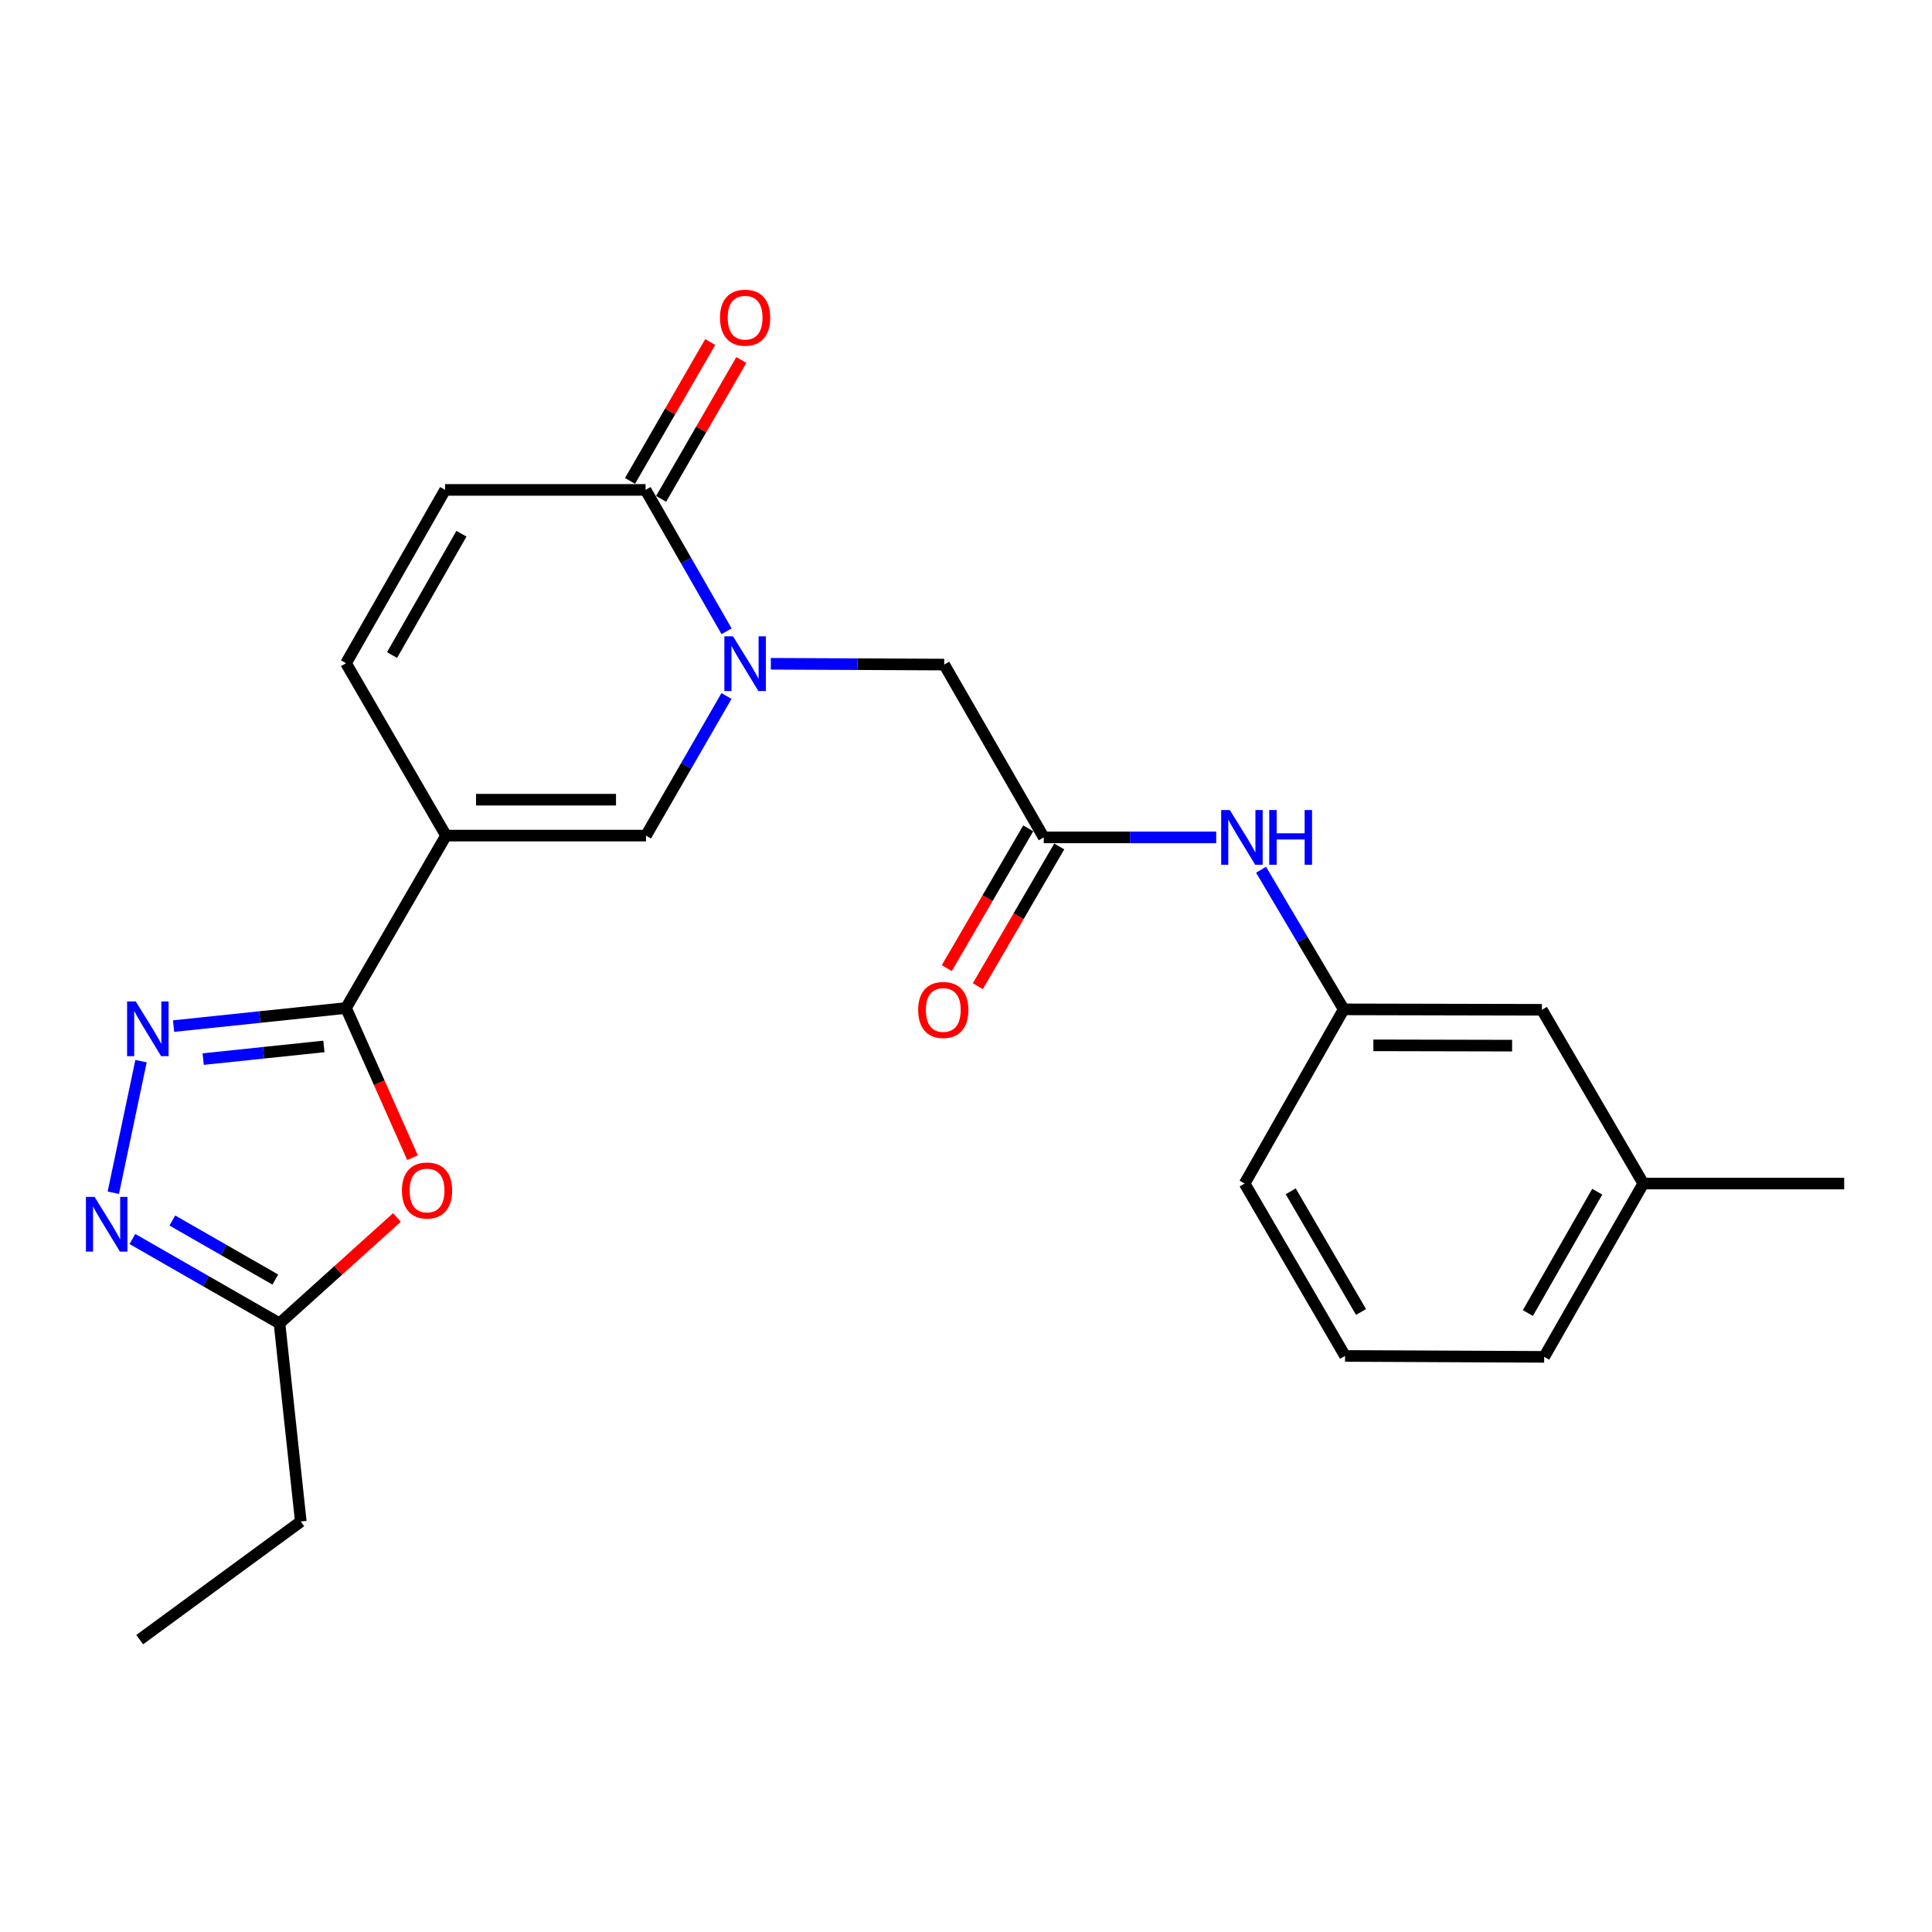 <?xml version='1.0' encoding='iso-8859-1'?>
<svg version='1.1' baseProfile='full'
              xmlns='http://www.w3.org/2000/svg'
                      xmlns:rdkit='http://www.rdkit.org/xml'
                      xmlns:xlink='http://www.w3.org/1999/xlink'
                  xml:space='preserve'
width='1000px' height='1000px' viewBox='0 0 1000 1000'>
<!-- END OF HEADER -->
<rect style='opacity:1.0;fill:#FFFFFF;stroke:none' width='1000' height='1000' x='0' y='0'> </rect>
<path class='bond-0' d='M 230.867,432.506 L 179.099,521.741' style='fill:none;fill-rule:evenodd;stroke:#000000;stroke-width:6px;stroke-linecap:butt;stroke-linejoin:miter;stroke-opacity:1' />
<path class='bond-3' d='M 230.867,432.506 L 334.374,432.506' style='fill:none;fill-rule:evenodd;stroke:#000000;stroke-width:6px;stroke-linecap:butt;stroke-linejoin:miter;stroke-opacity:1' />
<path class='bond-3' d='M 246.393,413.917 L 318.848,413.917' style='fill:none;fill-rule:evenodd;stroke:#000000;stroke-width:6px;stroke-linecap:butt;stroke-linejoin:miter;stroke-opacity:1' />
<path class='bond-7' d='M 230.867,432.506 L 179.099,343.281' style='fill:none;fill-rule:evenodd;stroke:#000000;stroke-width:6px;stroke-linecap:butt;stroke-linejoin:miter;stroke-opacity:1' />
<path class='bond-2' d='M 179.099,521.741 L 134.469,526.422' style='fill:none;fill-rule:evenodd;stroke:#000000;stroke-width:6px;stroke-linecap:butt;stroke-linejoin:miter;stroke-opacity:1' />
<path class='bond-2' d='M 134.469,526.422 L 89.84,531.104' style='fill:none;fill-rule:evenodd;stroke:#0000FF;stroke-width:6px;stroke-linecap:butt;stroke-linejoin:miter;stroke-opacity:1' />
<path class='bond-2' d='M 167.649,541.632 L 136.409,544.909' style='fill:none;fill-rule:evenodd;stroke:#000000;stroke-width:6px;stroke-linecap:butt;stroke-linejoin:miter;stroke-opacity:1' />
<path class='bond-2' d='M 136.409,544.909 L 105.168,548.186' style='fill:none;fill-rule:evenodd;stroke:#0000FF;stroke-width:6px;stroke-linecap:butt;stroke-linejoin:miter;stroke-opacity:1' />
<path class='bond-4' d='M 179.099,521.741 L 196.312,560.478' style='fill:none;fill-rule:evenodd;stroke:#000000;stroke-width:6px;stroke-linecap:butt;stroke-linejoin:miter;stroke-opacity:1' />
<path class='bond-4' d='M 196.312,560.478 L 213.526,599.216' style='fill:none;fill-rule:evenodd;stroke:#FF0000;stroke-width:6px;stroke-linecap:butt;stroke-linejoin:miter;stroke-opacity:1' />
<path class='bond-1' d='M 376.026,360.237 L 355.2,396.371' style='fill:none;fill-rule:evenodd;stroke:#0000FF;stroke-width:6px;stroke-linecap:butt;stroke-linejoin:miter;stroke-opacity:1' />
<path class='bond-1' d='M 355.2,396.371 L 334.374,432.506' style='fill:none;fill-rule:evenodd;stroke:#000000;stroke-width:6px;stroke-linecap:butt;stroke-linejoin:miter;stroke-opacity:1' />
<path class='bond-11' d='M 398.984,343.57 L 443.852,343.777' style='fill:none;fill-rule:evenodd;stroke:#0000FF;stroke-width:6px;stroke-linecap:butt;stroke-linejoin:miter;stroke-opacity:1' />
<path class='bond-11' d='M 443.852,343.777 L 488.72,343.984' style='fill:none;fill-rule:evenodd;stroke:#000000;stroke-width:6px;stroke-linecap:butt;stroke-linejoin:miter;stroke-opacity:1' />
<path class='bond-24' d='M 376.072,326.757 L 355.109,290.164' style='fill:none;fill-rule:evenodd;stroke:#0000FF;stroke-width:6px;stroke-linecap:butt;stroke-linejoin:miter;stroke-opacity:1' />
<path class='bond-24' d='M 355.109,290.164 L 334.147,253.572' style='fill:none;fill-rule:evenodd;stroke:#000000;stroke-width:6px;stroke-linecap:butt;stroke-linejoin:miter;stroke-opacity:1' />
<path class='bond-5' d='M 72.995,549.246 L 58.653,617.357' style='fill:none;fill-rule:evenodd;stroke:#0000FF;stroke-width:6px;stroke-linecap:butt;stroke-linejoin:miter;stroke-opacity:1' />
<path class='bond-8' d='M 205.466,630.156 L 175.067,657.562' style='fill:none;fill-rule:evenodd;stroke:#FF0000;stroke-width:6px;stroke-linecap:butt;stroke-linejoin:miter;stroke-opacity:1' />
<path class='bond-8' d='M 175.067,657.562 L 144.669,684.968' style='fill:none;fill-rule:evenodd;stroke:#000000;stroke-width:6px;stroke-linecap:butt;stroke-linejoin:miter;stroke-opacity:1' />
<path class='bond-25' d='M 68.535,641.311 L 106.602,663.139' style='fill:none;fill-rule:evenodd;stroke:#0000FF;stroke-width:6px;stroke-linecap:butt;stroke-linejoin:miter;stroke-opacity:1' />
<path class='bond-25' d='M 106.602,663.139 L 144.669,684.968' style='fill:none;fill-rule:evenodd;stroke:#000000;stroke-width:6px;stroke-linecap:butt;stroke-linejoin:miter;stroke-opacity:1' />
<path class='bond-25' d='M 89.202,631.734 L 115.848,647.014' style='fill:none;fill-rule:evenodd;stroke:#0000FF;stroke-width:6px;stroke-linecap:butt;stroke-linejoin:miter;stroke-opacity:1' />
<path class='bond-25' d='M 115.848,647.014 L 142.495,662.294' style='fill:none;fill-rule:evenodd;stroke:#000000;stroke-width:6px;stroke-linecap:butt;stroke-linejoin:miter;stroke-opacity:1' />
<path class='bond-6' d='M 334.147,253.572 L 230.392,253.572' style='fill:none;fill-rule:evenodd;stroke:#000000;stroke-width:6px;stroke-linecap:butt;stroke-linejoin:miter;stroke-opacity:1' />
<path class='bond-13' d='M 342.195,258.219 L 362.951,222.275' style='fill:none;fill-rule:evenodd;stroke:#000000;stroke-width:6px;stroke-linecap:butt;stroke-linejoin:miter;stroke-opacity:1' />
<path class='bond-13' d='M 362.951,222.275 L 383.706,186.331' style='fill:none;fill-rule:evenodd;stroke:#FF0000;stroke-width:6px;stroke-linecap:butt;stroke-linejoin:miter;stroke-opacity:1' />
<path class='bond-13' d='M 326.098,248.924 L 346.853,212.98' style='fill:none;fill-rule:evenodd;stroke:#000000;stroke-width:6px;stroke-linecap:butt;stroke-linejoin:miter;stroke-opacity:1' />
<path class='bond-13' d='M 346.853,212.98 L 367.609,177.035' style='fill:none;fill-rule:evenodd;stroke:#FF0000;stroke-width:6px;stroke-linecap:butt;stroke-linejoin:miter;stroke-opacity:1' />
<path class='bond-9' d='M 179.099,343.281 L 230.392,253.572' style='fill:none;fill-rule:evenodd;stroke:#000000;stroke-width:6px;stroke-linecap:butt;stroke-linejoin:miter;stroke-opacity:1' />
<path class='bond-9' d='M 202.929,339.052 L 238.835,276.255' style='fill:none;fill-rule:evenodd;stroke:#000000;stroke-width:6px;stroke-linecap:butt;stroke-linejoin:miter;stroke-opacity:1' />
<path class='bond-18' d='M 144.669,684.968 L 155.687,787.545' style='fill:none;fill-rule:evenodd;stroke:#000000;stroke-width:6px;stroke-linecap:butt;stroke-linejoin:miter;stroke-opacity:1' />
<path class='bond-10' d='M 540.241,433.435 L 488.72,343.984' style='fill:none;fill-rule:evenodd;stroke:#000000;stroke-width:6px;stroke-linecap:butt;stroke-linejoin:miter;stroke-opacity:1' />
<path class='bond-12' d='M 540.241,433.435 L 584.877,433.435' style='fill:none;fill-rule:evenodd;stroke:#000000;stroke-width:6px;stroke-linecap:butt;stroke-linejoin:miter;stroke-opacity:1' />
<path class='bond-12' d='M 584.877,433.435 L 629.513,433.435' style='fill:none;fill-rule:evenodd;stroke:#0000FF;stroke-width:6px;stroke-linecap:butt;stroke-linejoin:miter;stroke-opacity:1' />
<path class='bond-14' d='M 532.21,428.756 L 511.136,464.922' style='fill:none;fill-rule:evenodd;stroke:#000000;stroke-width:6px;stroke-linecap:butt;stroke-linejoin:miter;stroke-opacity:1' />
<path class='bond-14' d='M 511.136,464.922 L 490.063,501.089' style='fill:none;fill-rule:evenodd;stroke:#FF0000;stroke-width:6px;stroke-linecap:butt;stroke-linejoin:miter;stroke-opacity:1' />
<path class='bond-14' d='M 548.271,438.114 L 527.197,474.281' style='fill:none;fill-rule:evenodd;stroke:#000000;stroke-width:6px;stroke-linecap:butt;stroke-linejoin:miter;stroke-opacity:1' />
<path class='bond-14' d='M 527.197,474.281 L 506.124,510.447' style='fill:none;fill-rule:evenodd;stroke:#FF0000;stroke-width:6px;stroke-linecap:butt;stroke-linejoin:miter;stroke-opacity:1' />
<path class='bond-15' d='M 652.73,450.181 L 674.118,486.312' style='fill:none;fill-rule:evenodd;stroke:#0000FF;stroke-width:6px;stroke-linecap:butt;stroke-linejoin:miter;stroke-opacity:1' />
<path class='bond-15' d='M 674.118,486.312 L 695.506,522.443' style='fill:none;fill-rule:evenodd;stroke:#000000;stroke-width:6px;stroke-linecap:butt;stroke-linejoin:miter;stroke-opacity:1' />
<path class='bond-16' d='M 695.506,522.443 L 798.093,522.67' style='fill:none;fill-rule:evenodd;stroke:#000000;stroke-width:6px;stroke-linecap:butt;stroke-linejoin:miter;stroke-opacity:1' />
<path class='bond-16' d='M 710.852,541.065 L 782.664,541.224' style='fill:none;fill-rule:evenodd;stroke:#000000;stroke-width:6px;stroke-linecap:butt;stroke-linejoin:miter;stroke-opacity:1' />
<path class='bond-20' d='M 695.506,522.443 L 644.222,612.597' style='fill:none;fill-rule:evenodd;stroke:#000000;stroke-width:6px;stroke-linecap:butt;stroke-linejoin:miter;stroke-opacity:1' />
<path class='bond-17' d='M 798.093,522.67 L 850.564,612.597' style='fill:none;fill-rule:evenodd;stroke:#000000;stroke-width:6px;stroke-linecap:butt;stroke-linejoin:miter;stroke-opacity:1' />
<path class='bond-22' d='M 850.564,612.597 L 954.545,612.597' style='fill:none;fill-rule:evenodd;stroke:#000000;stroke-width:6px;stroke-linecap:butt;stroke-linejoin:miter;stroke-opacity:1' />
<path class='bond-26' d='M 850.564,612.597 L 799.27,702.306' style='fill:none;fill-rule:evenodd;stroke:#000000;stroke-width:6px;stroke-linecap:butt;stroke-linejoin:miter;stroke-opacity:1' />
<path class='bond-26' d='M 826.733,616.826 L 790.827,679.623' style='fill:none;fill-rule:evenodd;stroke:#000000;stroke-width:6px;stroke-linecap:butt;stroke-linejoin:miter;stroke-opacity:1' />
<path class='bond-23' d='M 155.687,787.545 L 72.308,848.67' style='fill:none;fill-rule:evenodd;stroke:#000000;stroke-width:6px;stroke-linecap:butt;stroke-linejoin:miter;stroke-opacity:1' />
<path class='bond-19' d='M 696.208,701.831 L 644.222,612.597' style='fill:none;fill-rule:evenodd;stroke:#000000;stroke-width:6px;stroke-linecap:butt;stroke-linejoin:miter;stroke-opacity:1' />
<path class='bond-19' d='M 704.471,679.089 L 668.082,616.625' style='fill:none;fill-rule:evenodd;stroke:#000000;stroke-width:6px;stroke-linecap:butt;stroke-linejoin:miter;stroke-opacity:1' />
<path class='bond-21' d='M 696.208,701.831 L 799.27,702.306' style='fill:none;fill-rule:evenodd;stroke:#000000;stroke-width:6px;stroke-linecap:butt;stroke-linejoin:miter;stroke-opacity:1' />
<path  class='atom-2' d='M 379.408 329.349
L 388.688 344.349
Q 389.608 345.829, 391.088 348.509
Q 392.568 351.189, 392.648 351.349
L 392.648 329.349
L 396.408 329.349
L 396.408 357.669
L 392.528 357.669
L 382.568 341.269
Q 381.408 339.349, 380.168 337.149
Q 378.968 334.949, 378.608 334.269
L 378.608 357.669
L 374.928 357.669
L 374.928 329.349
L 379.408 329.349
' fill='#0000FF'/>
<path  class='atom-3' d='M 70.261 518.341
L 79.541 533.341
Q 80.462 534.821, 81.942 537.501
Q 83.421 540.181, 83.501 540.341
L 83.501 518.341
L 87.261 518.341
L 87.261 546.661
L 83.382 546.661
L 73.421 530.261
Q 72.261 528.341, 71.022 526.141
Q 69.822 523.941, 69.462 523.261
L 69.462 546.661
L 65.781 546.661
L 65.781 518.341
L 70.261 518.341
' fill='#0000FF'/>
<path  class='atom-5' d='M 208.036 616.198
Q 208.036 609.398, 211.396 605.598
Q 214.756 601.798, 221.036 601.798
Q 227.316 601.798, 230.676 605.598
Q 234.036 609.398, 234.036 616.198
Q 234.036 623.078, 230.636 626.998
Q 227.236 630.878, 221.036 630.878
Q 214.796 630.878, 211.396 626.998
Q 208.036 623.118, 208.036 616.198
M 221.036 627.678
Q 225.356 627.678, 227.676 624.798
Q 230.036 621.878, 230.036 616.198
Q 230.036 610.638, 227.676 607.838
Q 225.356 604.998, 221.036 604.998
Q 216.716 604.998, 214.356 607.798
Q 212.036 610.598, 212.036 616.198
Q 212.036 621.918, 214.356 624.798
Q 216.716 627.678, 221.036 627.678
' fill='#FF0000'/>
<path  class='atom-6' d='M 48.957 619.514
L 58.237 634.514
Q 59.157 635.994, 60.637 638.674
Q 62.117 641.354, 62.197 641.514
L 62.197 619.514
L 65.957 619.514
L 65.957 647.834
L 62.077 647.834
L 52.117 631.434
Q 50.957 629.514, 49.717 627.314
Q 48.517 625.114, 48.157 624.434
L 48.157 647.834
L 44.477 647.834
L 44.477 619.514
L 48.957 619.514
' fill='#0000FF'/>
<path  class='atom-13' d='M 636.558 419.275
L 645.838 434.275
Q 646.758 435.755, 648.238 438.435
Q 649.718 441.115, 649.798 441.275
L 649.798 419.275
L 653.558 419.275
L 653.558 447.595
L 649.678 447.595
L 639.718 431.195
Q 638.558 429.275, 637.318 427.075
Q 636.118 424.875, 635.758 424.195
L 635.758 447.595
L 632.078 447.595
L 632.078 419.275
L 636.558 419.275
' fill='#0000FF'/>
<path  class='atom-13' d='M 656.958 419.275
L 660.798 419.275
L 660.798 431.315
L 675.278 431.315
L 675.278 419.275
L 679.118 419.275
L 679.118 447.595
L 675.278 447.595
L 675.278 434.515
L 660.798 434.515
L 660.798 447.595
L 656.958 447.595
L 656.958 419.275
' fill='#0000FF'/>
<path  class='atom-14' d='M 372.668 164.427
Q 372.668 157.627, 376.028 153.827
Q 379.388 150.027, 385.668 150.027
Q 391.948 150.027, 395.308 153.827
Q 398.668 157.627, 398.668 164.427
Q 398.668 171.307, 395.268 175.227
Q 391.868 179.107, 385.668 179.107
Q 379.428 179.107, 376.028 175.227
Q 372.668 171.347, 372.668 164.427
M 385.668 175.907
Q 389.988 175.907, 392.308 173.027
Q 394.668 170.107, 394.668 164.427
Q 394.668 158.867, 392.308 156.067
Q 389.988 153.227, 385.668 153.227
Q 381.348 153.227, 378.988 156.027
Q 376.668 158.827, 376.668 164.427
Q 376.668 170.147, 378.988 173.027
Q 381.348 175.907, 385.668 175.907
' fill='#FF0000'/>
<path  class='atom-15' d='M 475.245 522.75
Q 475.245 515.95, 478.605 512.15
Q 481.965 508.35, 488.245 508.35
Q 494.525 508.35, 497.885 512.15
Q 501.245 515.95, 501.245 522.75
Q 501.245 529.63, 497.845 533.55
Q 494.445 537.43, 488.245 537.43
Q 482.005 537.43, 478.605 533.55
Q 475.245 529.67, 475.245 522.75
M 488.245 534.23
Q 492.565 534.23, 494.885 531.35
Q 497.245 528.43, 497.245 522.75
Q 497.245 517.19, 494.885 514.39
Q 492.565 511.55, 488.245 511.55
Q 483.925 511.55, 481.565 514.35
Q 479.245 517.15, 479.245 522.75
Q 479.245 528.47, 481.565 531.35
Q 483.925 534.23, 488.245 534.23
' fill='#FF0000'/>
</svg>

